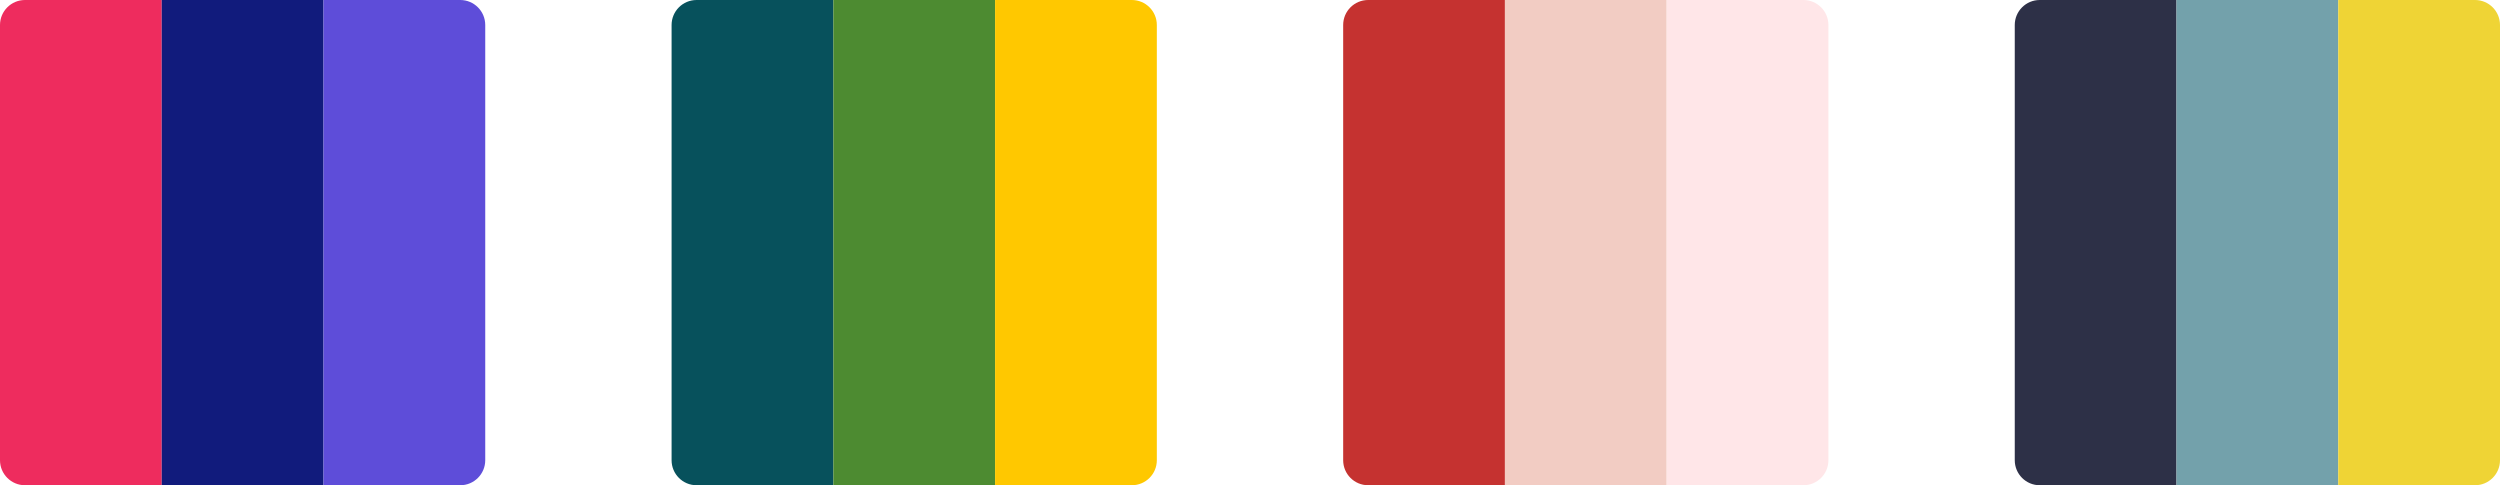 <?xml version="1.0" encoding="UTF-8"?> <svg xmlns="http://www.w3.org/2000/svg" id="Calque_2" data-name="Calque 2" viewBox="0 0 500.01 97.05"><defs><style> .cls-1 { fill: #c53230; } .cls-2 { fill: #5e4dd9; } .cls-3 { fill: #2d3047; } .cls-4 { fill: #ffc800; } .cls-5 { fill: #111b7c; } .cls-6 { fill: #73a1ab; } .cls-7 { fill: #4d8b31; } .cls-8 { fill: #efd435; } .cls-9 { fill: #f2ccc3; } .cls-10 { fill: #ffe6e8; } .cls-11 { fill: #07515c; } .cls-12 { fill: #ee2c5e; } </style></defs><g id="Calque_1-2" data-name="Calque 1"><path class="cls-12" d="m32.35,97.05H5c-2.76,0-5-2.24-5-5V5C0,2.24,2.24,0,5,0h27.35v97.05Z"></path><rect class="cls-5" x="32.35" width="32.35" height="97.05"></rect><path class="cls-2" d="m92.05,97.05h-27.35V0h27.35c2.76,0,5,2.24,5,5v87.05c0,2.76-2.24,5-5,5Z"></path><path class="cls-11" d="m166.67,97.05h-27.35c-2.76,0-5-2.24-5-5V5c0-2.76,2.24-5,5-5h27.35v97.05Z"></path><rect class="cls-7" x="166.67" width="32.35" height="97.05"></rect><path class="cls-4" d="m226.37,97.05h-27.35V0h27.35c2.76,0,5,2.24,5,5v87.05c0,2.76-2.24,5-5,5Z"></path><path class="cls-1" d="m300.99,97.05h-27.35c-2.76,0-5-2.24-5-5V5c0-2.76,2.24-5,5-5h27.35v97.05Z"></path><rect class="cls-9" x="300.99" width="32.35" height="97.05"></rect><path class="cls-10" d="m360.69,97.05h-27.35V0h27.35c2.76,0,5,2.24,5,5v87.05c0,2.76-2.24,5-5,5Z"></path><path class="cls-3" d="m435.31,97.05h-27.35c-2.76,0-5-2.24-5-5V5c0-2.76,2.24-5,5-5h27.35v97.05Z"></path><rect class="cls-6" x="435.31" width="32.35" height="97.05"></rect><path class="cls-8" d="m495.01,97.05h-27.35V0h27.35c2.76,0,5,2.24,5,5v87.05c0,2.76-2.24,5-5,5Z"></path></g></svg> 